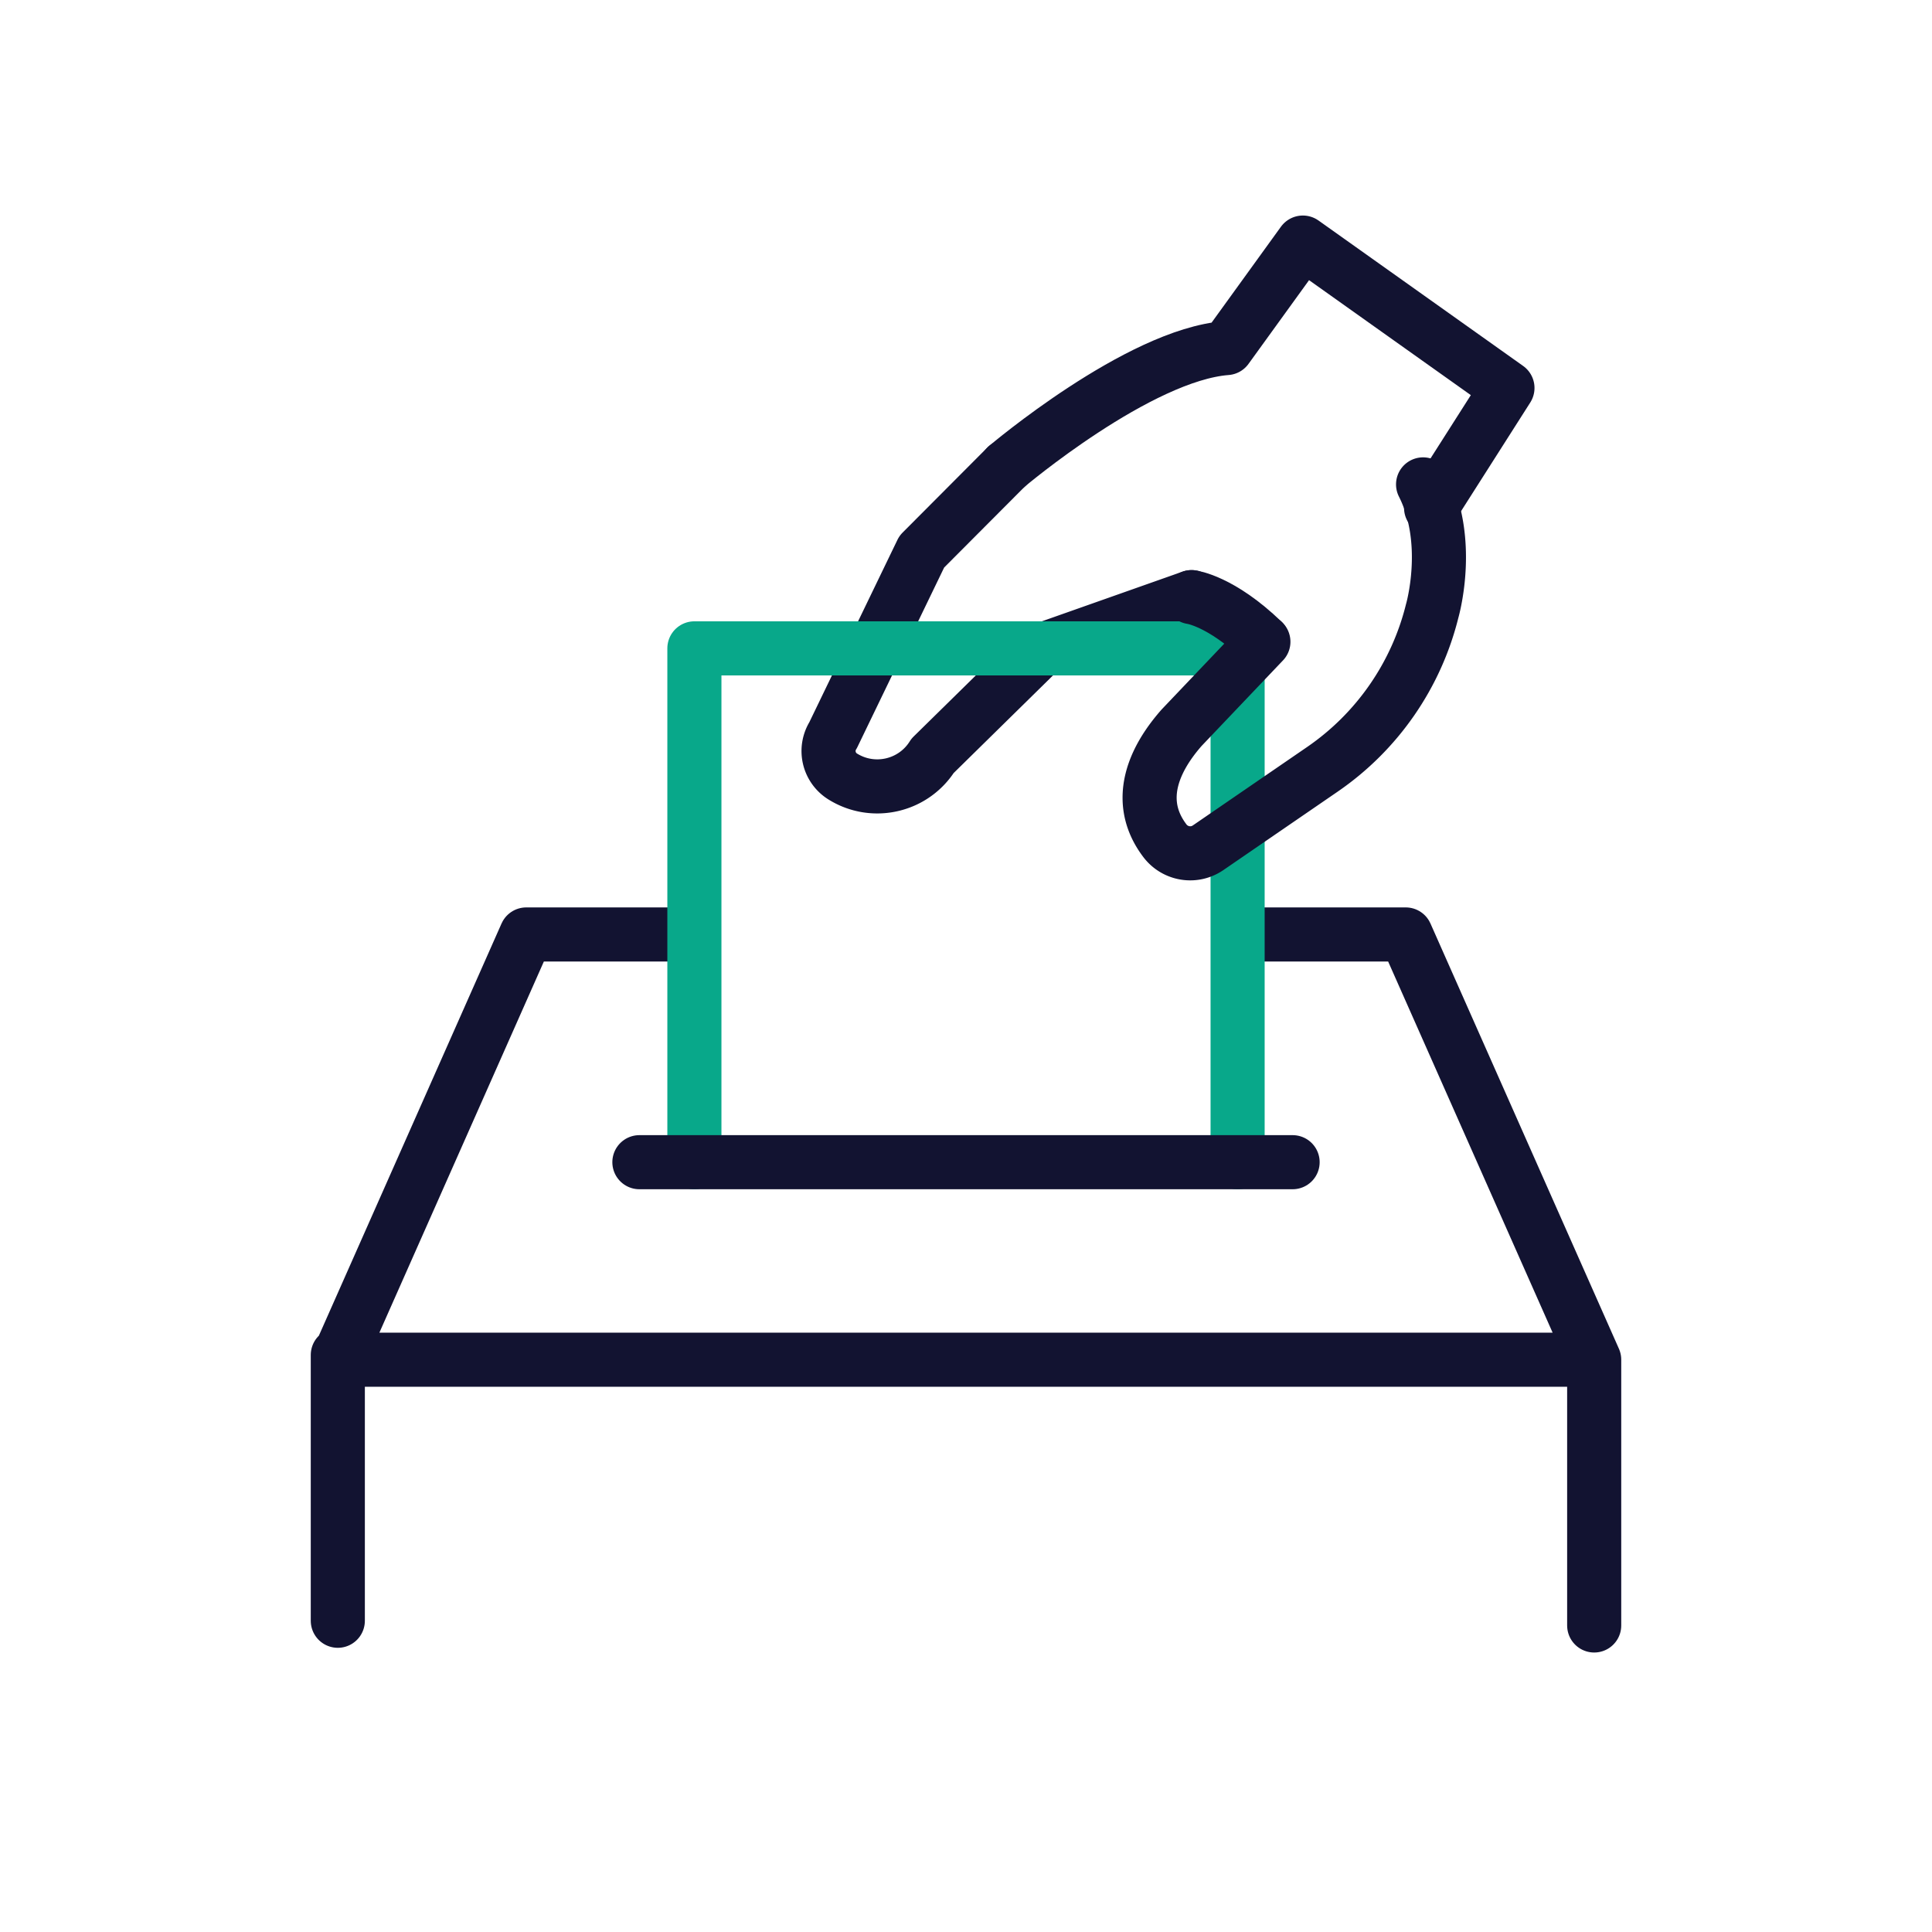<svg xmlns="http://www.w3.org/2000/svg" width="430" height="430" viewbox="0 0 430 430"><g clip-path="url(#j)" id="gid1"><g clip-path="url(#k)" style="display:block" id="gid2"><g mask="url(#l)" style="display:block" id="gid3"><path fill="none" stroke="#121331" stroke-linecap="round" stroke-linejoin="round" stroke-width="12.04" d="M276.25 207.98h36.621l41.944 94.644H75.186l41.944-94.644H154m-78.814 93.596v59.152m279.629-58.104v59.152" class="primary" id="pid1"/></g><g mask="url(#m)" style="display:block" id="gid4"><path fill="none" stroke="#121331" stroke-linecap="round" stroke-linejoin="round" stroke-width="12.04" d="m224.023 103.851-18.869 18.934-19.726 40.831a6.666 6.666 0 0 0 2.107 9.189s0 0 0 0c6.802 4.265 15.773 2.208 20.038-4.594l23.761-23.346 33.861-11.959" class="primary" id="pid2"/></g><g mask="url(#n)" style="display:block" id="gid5"><path fill="none" stroke="#08A88A" stroke-linecap="round" stroke-linejoin="round" stroke-width="12.04" d="M154.549 258.666V144.304h120.902v114.362" class="secondary" id="pid3"/></g><g fill="none" stroke="#121331" stroke-linecap="round" stroke-linejoin="round" stroke-width="12.04" style="display:block" id="gid6"><path d="M224.023 103.851s29.364-24.883 48.974-26.385l16.976-23.477 45.536 32.362-16.998 26.686m-37.496 29.631c-9.302-8.961-15.82-9.761-15.82-9.761" class="primary" id="pid4"/><path d="m281.188 142.837-18.192 19.12c-4.475 5.082-7.13 10.402-7.13 15.582 0 3.294 1.074 6.523 3.425 9.611 2.286 2.98 6.501 3.663 9.6 1.528l25.421-17.445a60.354 60.354 0 0 0 24.445-35.249s3.207-10.977.249-22.127a30.215 30.215 0 0 0-2.275-6.046" class="primary" id="pid5"/></g><path fill="none" stroke="#121331" stroke-linecap="round" stroke-linejoin="round" stroke-width="12.04" d="M-72.693 0H72.693" class="primary" style="display:block" transform="translate(215 258.666)" id="pid6"/></g></g></svg>